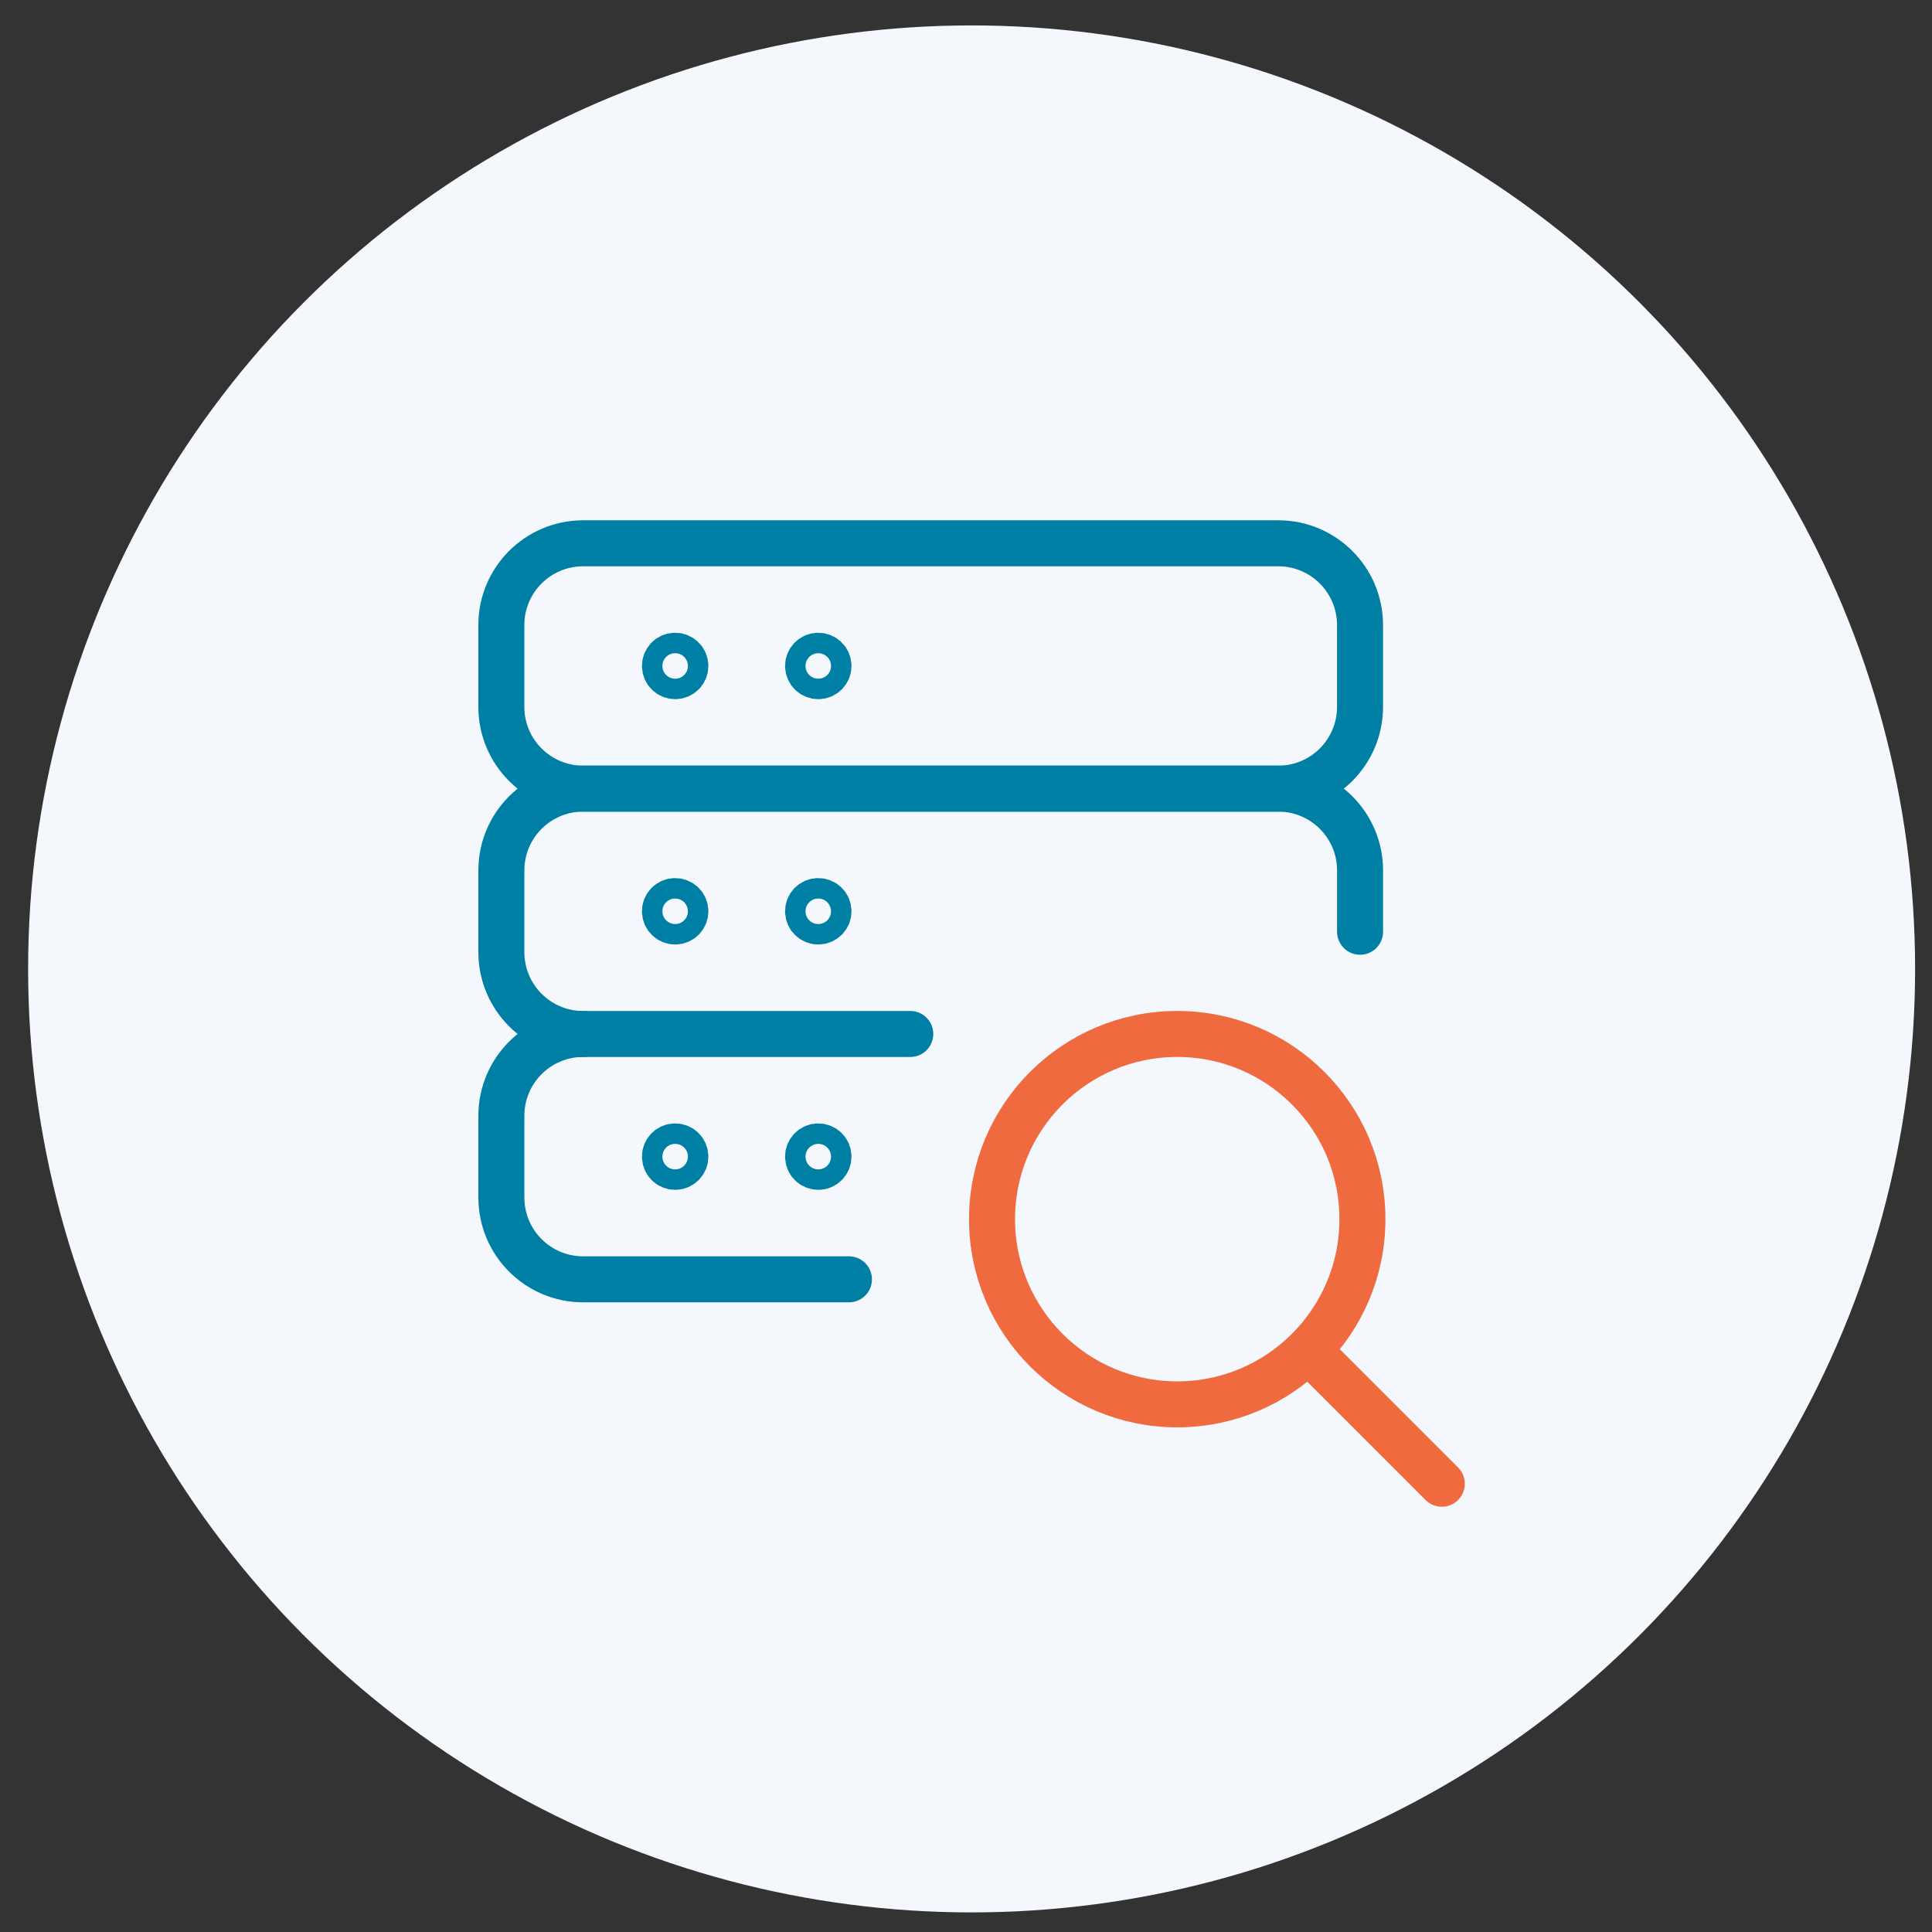 <svg fill="none" height="63" viewBox="0 0 63 63" width="63" xmlns="http://www.w3.org/2000/svg"><rect x="0" y="0" width="63" height="63" fill="#333333" stroke="none"/><circle cx="31.683" cy="31.595" fill="#f4f8fc" r="30.766"/><g stroke-linecap="round" stroke-linejoin="round" stroke-width="1.5"><path clip-rule="evenodd" d="m44.349 23.05c0 1.473-1.194 2.667-2.667 2.667h-22.667c-1.473 0-2.667-1.194-2.667-2.667v-2.667c0-1.473 1.194-2.667 2.667-2.667h22.667c1.473 0 2.667 1.194 2.667 2.667z" fill-rule="evenodd" stroke="#007fa4"/><path d="m19.016 33.717c-1.473 0-2.667-1.194-2.667-2.667v-2.667c0-1.473 1.194-2.667 2.667-2.667h22.667c1.473 0 2.667 1.194 2.667 2.667v2" stroke="#007fa4"/><path d="m22.016 21.383c-.184 0-.333.149-.333.333s.149.333.333.333.333-.149.333-.333-.149-.333-.333-.333z" stroke="#007fa4"/><path d="m26.683 21.383c-.184 0-.333.149-.333.333s.149.333.333.333.333-.149.333-.333-.149-.333-.333-.333z" stroke="#007fa4"/><path d="m22.016 29.383c-.184 0-.333.149-.333.333s.149.333.333.333.333-.149.333-.333-.149-.333-.333-.333z" stroke="#007fa4"/><path d="m26.683 29.383c-.184 0-.333.149-.333.333s.149.333.333.333.333-.149.333-.333-.149-.333-.333-.333z" stroke="#007fa4"/><path d="m27.683 41.717h-8.667c-1.473 0-2.667-1.194-2.667-2.667v-2.667c0-1.473 1.194-2.667 2.667-2.667h10.667" stroke="#007fa4"/><path d="m22.016 37.383c-.184 0-.333.149-.333.333s.149.333.333.333.333-.149.333-.333-.149-.333-.333-.333z" stroke="#007fa4"/><path d="m26.683 37.383c-.184 0-.333.149-.333.333s.149.333.333.333.333-.149.333-.333-.149-.333-.333-.333z" stroke="#007fa4"/><path clip-rule="evenodd" d="m38.388 45.794c3.335 0 6.039-2.704 6.039-6.039 0-3.335-2.704-6.039-6.039-6.039-3.335 0-6.039 2.704-6.039 6.039 0 3.335 2.704 6.039 6.039 6.039z" fill-rule="evenodd" stroke="#ef6a3f"/><path d="m47.016 48.383-4.331-4.331" stroke="#ef6a3f"/></g></svg>